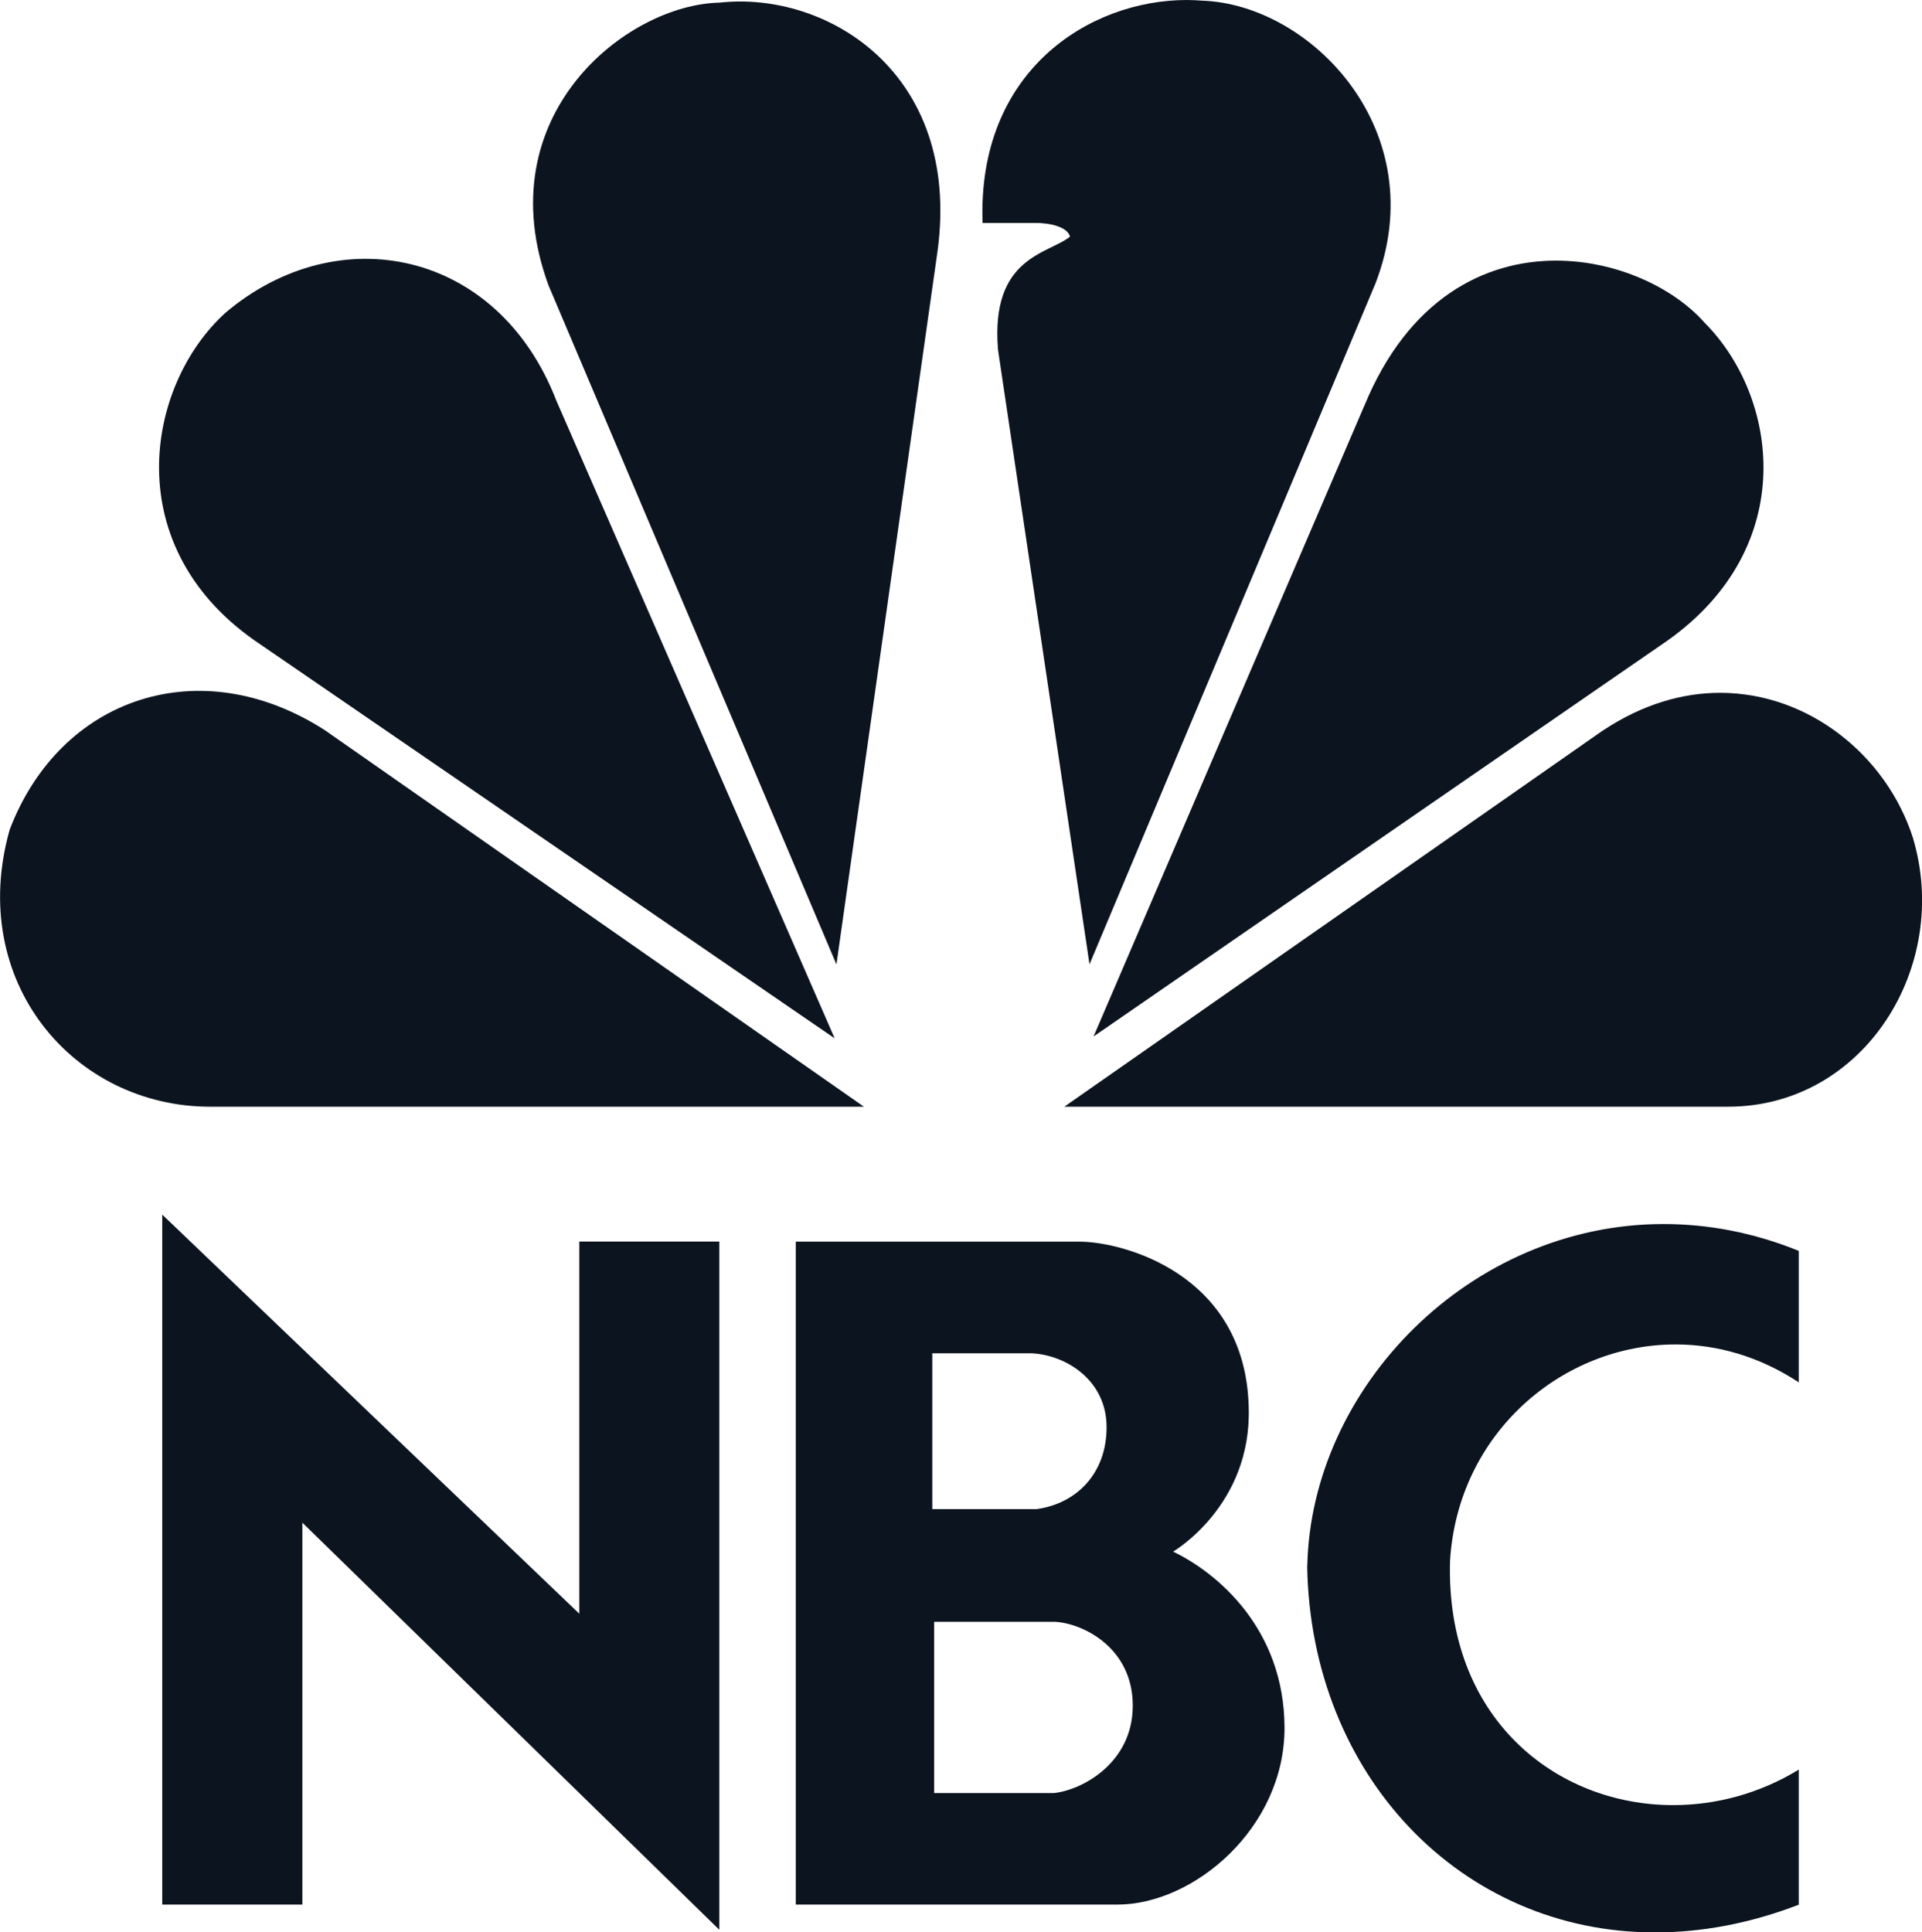 <svg xmlns="http://www.w3.org/2000/svg" id="Layer_2" viewBox="0 0 175.44 176.38"><defs><style>.cls-1{fill:#0c141f;stroke-width:0px;}</style></defs><g id="Layer_1-2"><g id="g4"><path id="path3115" class="cls-1" d="M20.58,28.55c-7.29,6.6-9.94,21.54,3.2,30.28l52.41,35.95-25.41-58.22c-5.32-13.74-19.89-16.73-30.19-8.02"></path><path id="path3117" class="cls-1" d="M65.69.24c-8.52.17-21.31,10.32-15.62,25.81l26.28,61.98,9.24-65.19C87.73,6.64,75.47-.84,65.69.24"></path><path id="path3119" class="cls-1" d="M89.69,20.35h4.97s2.65,0,3.01,1.25c-1.96,1.6-7.28,1.8-6.57,10.33l8.35,56.09,26.1-62.14C130.9,12,119.7.41,109.75.06,109.29.03,108.82,0,108.34,0c-8.92,0-19.15,6.48-18.65,20.35"></path><path id="path3121" class="cls-1" d="M124.51,37.09l-24.69,57.52,52.39-36.14c12.08-8.57,10.13-22.26,3.37-29.03-2.83-3.19-8.04-5.65-13.55-5.65-6.51,0-13.48,3.45-17.52,13.31"></path><path id="path3123" class="cls-1" d="M146.35,66.65l-49.2,34.37h60.58c12.43,0,20.42-12.82,16.87-24.58-2.38-7.39-9.41-13.19-17.58-13.2-3.44,0-7.08,1.04-10.66,3.41"></path><path id="path3125" class="cls-1" d="M19.17,101.02h59.69l-49.21-34.37c-11.37-7.31-24.15-3.03-28.77,9.09-3.91,13.88,5.86,25.28,18.3,25.28"></path><path id="path3127" class="cls-1" d="M85.27,148.04h11.07c2.55.16,7.06,2.38,7.06,7.65s-4.68,7.73-7.22,7.98h-10.91v-15.62M85.1,123.53h9.11c3.12.17,6.8,2.47,6.8,6.74s-2.79,6.99-6.39,7.48h-9.52v-14.23M72.64,113.33v60.52h29.36c6.97,0,15.25-6.99,15.25-16.11s-6.23-14.22-10.17-16.11c0,0,7.22-4.19,6.9-13.24-.33-12.17-11.57-15.05-15.42-15.05h-25.92"></path><polygon id="polygon3129" class="cls-1" points="27.6 173.85 27.6 138.99 65.66 176.15 65.66 113.33 52.88 113.33 52.88 147.3 14.81 110.87 14.81 173.85 27.6 173.85"></polygon><path id="path3131" class="cls-1" d="M119.32,142.94c.32,19.14,14.07,33.45,31.75,33.45,4.19,0,8.61-.79,13.12-2.53v-12.33c-3.58,2.19-7.56,3.24-11.46,3.24-10.7,0-20.79-7.92-20.37-22.31.72-11.68,10.28-19.74,20.59-19.74,3.77,0,7.65,1.09,11.24,3.46v-12c-4.18-1.7-8.34-2.45-12.34-2.45-17.63,0-32.18,14.87-32.52,31.23"></path></g></g></svg>